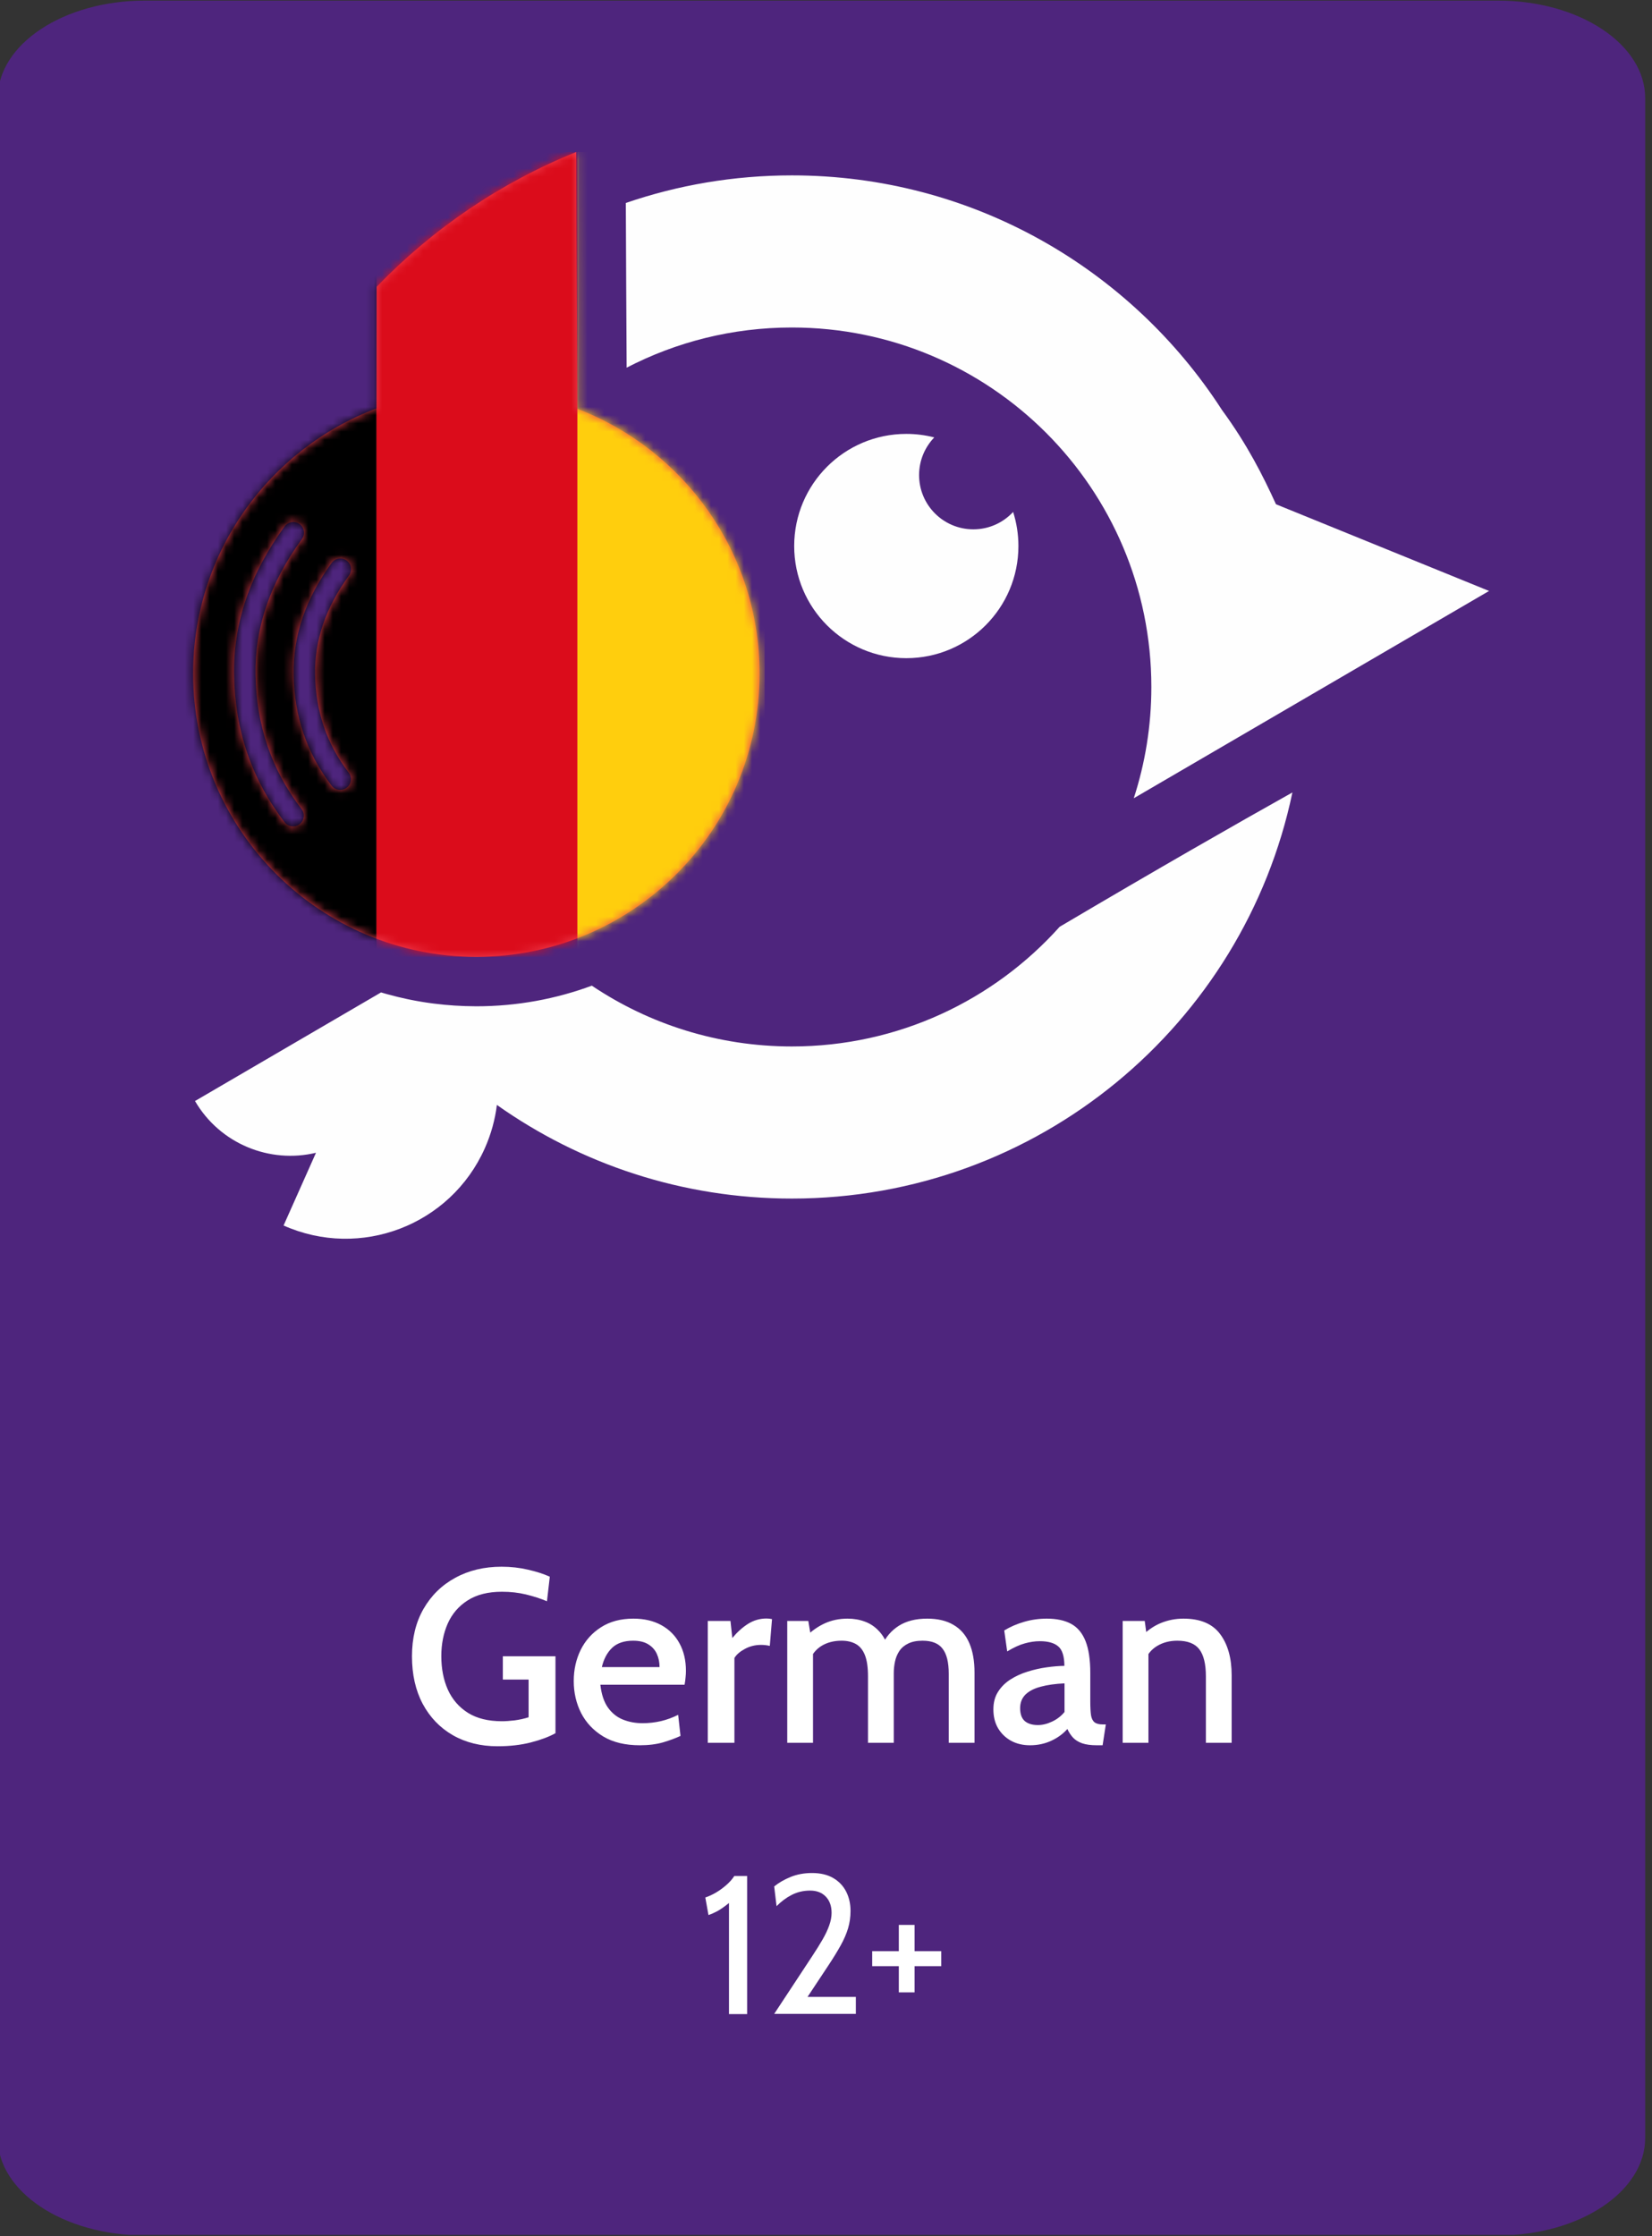 <svg width="201" height="272" viewBox="0 0 201 272" fill="none" xmlns="http://www.w3.org/2000/svg">
<rect x="0" y="0" width="201" height="272" fill="#333333" stroke="none"/>
<g clip-path="url(#clip0_208_3655)">
<path d="M182.274 0.074H17.624C7.739 0.074 -0.273 5.382 -0.273 11.929V260.07C-0.273 266.617 7.739 271.925 17.624 271.925H182.274C192.158 271.925 200.171 266.617 200.171 260.07V11.929C200.171 5.382 192.158 0.074 182.274 0.074Z" fill="#4E257D"/>
<path d="M89.856 127.262C89.839 127.262 89.822 127.262 89.806 127.262C89.823 127.262 89.839 127.262 89.856 127.262ZM89.79 127.262C89.778 127.262 89.766 127.262 89.754 127.262C89.766 127.262 89.779 127.262 89.79 127.262ZM89.733 127.262C89.724 127.262 89.715 127.262 89.704 127.262C89.713 127.262 89.725 127.262 89.733 127.262ZM89.679 127.262C89.672 127.262 89.662 127.262 89.654 127.262C89.662 127.262 89.671 127.262 89.679 127.262ZM89.628 127.262C89.619 127.262 89.612 127.262 89.603 127.262C89.61 127.262 89.621 127.262 89.628 127.262ZM89.577 127.262C89.57 127.262 89.56 127.262 89.553 127.262C89.562 127.262 89.569 127.262 89.577 127.262ZM89.525 127.261C89.517 127.261 89.511 127.261 89.504 127.261C89.511 127.261 89.519 127.261 89.525 127.261ZM89.474 127.261C89.467 127.261 89.463 127.261 89.455 127.261C89.461 127.261 89.467 127.261 89.474 127.261ZM89.421 127.261C89.417 127.261 89.412 127.261 89.408 127.261C89.413 127.261 89.416 127.261 89.421 127.261ZM89.371 127.259C89.367 127.259 89.364 127.259 89.359 127.259C89.362 127.259 89.369 127.259 89.371 127.259ZM155.138 61.924C155.138 61.917 155.138 61.908 155.138 61.902C155.138 61.91 155.138 61.916 155.138 61.924ZM155.138 61.867C155.138 61.858 155.138 61.853 155.138 61.844C155.138 61.851 155.138 61.859 155.138 61.867ZM155.138 61.809C155.138 61.802 155.138 61.793 155.138 61.786C155.138 61.794 155.138 61.801 155.138 61.809ZM155.138 61.752C155.138 61.744 155.138 61.735 155.138 61.727C155.138 61.737 155.138 61.742 155.138 61.752ZM155.138 61.691C155.138 61.684 155.138 61.679 155.138 61.672C155.138 61.678 155.138 61.685 155.138 61.691ZM155.137 61.624C155.137 61.622 155.137 61.618 155.137 61.616C155.137 61.618 155.137 61.621 155.137 61.624ZM155.137 61.499C155.137 61.494 155.137 61.492 155.137 61.488C155.137 61.49 155.137 61.495 155.137 61.499ZM155.136 61.439C155.136 61.435 155.136 61.433 155.136 61.428C155.136 61.432 155.136 61.435 155.136 61.439ZM155.134 61.318C155.134 61.316 155.134 61.314 155.134 61.312C155.134 61.315 155.134 61.315 155.134 61.318Z" fill="#A4C5F6"/>
<path fill-rule="evenodd" clip-rule="evenodd" d="M137.946 97.102L181.175 71.886L155.249 61.34C153.678 57.886 151.749 54.063 148.673 49.865C137.593 32.699 118.299 21.334 96.349 21.334C89.276 21.334 82.479 22.516 76.144 24.69C76.167 31.369 76.209 38.047 76.243 44.725C82.263 41.603 89.099 39.838 96.349 39.838C120.504 39.838 140.086 59.415 140.086 83.566C140.086 88.29 139.333 92.839 137.946 97.102ZM57.829 122.406L57.83 122.408L57.956 122.408C62.897 122.408 67.63 121.521 72.008 119.9C78.966 124.569 87.34 127.294 96.349 127.294C109.293 127.294 120.922 121.671 128.929 112.736C140.884 105.669 150.368 100.25 157.248 96.396C151.335 124.609 126.319 145.797 96.349 145.797C82.981 145.797 70.598 141.58 60.456 134.406C60.237 136.187 59.752 137.966 58.983 139.69C54.815 149.042 43.854 153.243 34.502 149.074L38.447 140.226C32.839 141.569 26.783 139.169 23.726 133.932L46.362 120.72L46.458 120.748L46.471 120.752L46.485 120.756L46.499 120.76L46.512 120.765L46.526 120.768L46.54 120.772L46.554 120.777L46.567 120.78L46.581 120.785L46.595 120.788L46.608 120.793L46.612 120.794L46.622 120.797L46.636 120.8L46.65 120.805L46.663 120.808L46.677 120.813L46.691 120.817L46.705 120.82L46.718 120.824L46.732 120.828L46.746 120.833L46.76 120.836L46.773 120.84L46.784 120.844L46.787 120.844L46.814 120.852L46.828 120.856L46.842 120.86L46.855 120.864L46.87 120.868L46.883 120.872L46.897 120.875L46.911 120.879L46.924 120.884L46.938 120.887L46.952 120.891L46.956 120.892L46.966 120.895L46.98 120.899L46.993 120.903L47.007 120.907L47.021 120.91L47.035 120.915L47.049 120.918L47.063 120.922L47.076 120.926L47.09 120.93L47.104 120.933L47.117 120.937L47.128 120.94L47.131 120.941L47.145 120.945L47.159 120.949L47.173 120.953L47.187 120.957L47.201 120.96L47.214 120.964L47.228 120.968L47.242 120.972C47.985 121.175 48.736 121.359 49.495 121.52L49.507 121.522L49.66 121.555L49.67 121.557L49.825 121.589L49.834 121.59L49.99 121.622L49.998 121.624L50.155 121.655L50.163 121.656L50.321 121.687L50.327 121.688L50.487 121.719L50.492 121.719L50.653 121.749L50.657 121.75L50.82 121.779L50.822 121.779L50.987 121.808H50.988L51.154 121.837L51.319 121.865H51.321L51.486 121.892L51.488 121.892L51.652 121.918L51.656 121.919L51.819 121.944L51.823 121.945L51.986 121.969L51.992 121.97L52.153 121.994L52.16 121.994L52.32 122.017L52.328 122.018L52.338 122.02L52.655 122.063L52.666 122.064L52.823 122.084L52.835 122.085C54.471 122.291 56.138 122.4 57.829 122.406Z" fill="#FEFEFE"/>
<path fill-rule="evenodd" clip-rule="evenodd" d="M110.271 52.781C111.446 52.781 112.586 52.93 113.674 53.209C112.53 54.397 111.826 56.011 111.826 57.789C111.826 61.435 114.781 64.39 118.427 64.39C120.34 64.39 122.063 63.576 123.268 62.275C123.685 63.583 123.911 64.976 123.911 66.422C123.911 73.956 117.804 80.062 110.271 80.062C102.737 80.062 96.63 73.956 96.63 66.422C96.63 58.889 102.737 52.781 110.271 52.781Z" fill="#FEFEFE"/>
<path fill-rule="evenodd" clip-rule="evenodd" d="M70.252 49.733C70.21 40.225 70.138 32.166 70.112 18.488C60.944 22.185 52.737 27.764 45.969 34.745L45.832 34.886C45.828 40.688 45.819 45.403 45.806 49.678C32.77 54.592 23.496 67.178 23.496 81.932C23.496 100.964 38.925 116.393 57.956 116.393C76.989 116.393 92.418 100.964 92.418 81.932C92.418 67.232 83.212 54.684 70.252 49.733ZM40.356 68.471C40.779 67.89 41.595 67.762 42.176 68.185C42.757 68.608 42.885 69.424 42.462 70.005C41.045 71.948 39.992 73.929 39.304 75.945C38.622 77.943 38.299 79.974 38.337 82.036V82.042C38.368 84.285 38.727 86.407 39.41 88.405C40.09 90.39 41.097 92.253 42.43 93.992C42.867 94.565 42.757 95.385 42.184 95.823C41.612 96.26 40.792 96.15 40.354 95.577C38.849 93.612 37.709 91.5 36.936 89.243C36.169 87.002 35.766 84.615 35.73 82.084V82.077C35.686 79.705 36.052 77.381 36.829 75.107C37.599 72.851 38.775 70.639 40.356 68.471ZM34.63 64.035C35.053 63.454 35.869 63.326 36.45 63.749C37.032 64.172 37.16 64.987 36.736 65.569C34.799 68.226 33.358 70.934 32.417 73.692C31.482 76.433 31.04 79.22 31.092 82.051V82.058C31.134 85.132 31.625 88.037 32.561 90.771C33.493 93.493 34.872 96.046 36.698 98.429C37.136 99.001 37.025 99.821 36.453 100.259C35.88 100.696 35.06 100.586 34.622 100.013C32.624 97.405 31.111 94.603 30.087 91.609C29.067 88.631 28.533 85.46 28.484 82.099V82.092C28.427 78.95 28.913 75.87 29.942 72.854C30.965 69.857 32.528 66.916 34.63 64.035Z" fill="#F03F51"/>
<mask id="mask0_208_3655" style="mask-type:luminance" maskUnits="userSpaceOnUse" x="23" y="18" width="70" height="99">
<path d="M70.252 49.733C70.21 40.225 70.138 32.166 70.112 18.488C60.944 22.185 52.737 27.764 45.969 34.745L45.832 34.886C45.828 40.688 45.819 45.403 45.806 49.678C32.77 54.592 23.496 67.178 23.496 81.932C23.496 100.964 38.925 116.393 57.956 116.393C76.989 116.393 92.418 100.964 92.418 81.932C92.418 67.232 83.212 54.684 70.252 49.733ZM40.356 68.471C40.779 67.89 41.595 67.762 42.176 68.185C42.757 68.608 42.885 69.424 42.462 70.005C41.045 71.948 39.992 73.929 39.304 75.945C38.622 77.943 38.299 79.974 38.337 82.036V82.042C38.368 84.285 38.727 86.407 39.41 88.405C40.09 90.39 41.097 92.253 42.43 93.992C42.867 94.565 42.757 95.385 42.184 95.823C41.612 96.26 40.792 96.15 40.354 95.577C38.849 93.612 37.709 91.5 36.936 89.243C36.169 87.002 35.766 84.615 35.73 82.084V82.077C35.686 79.705 36.052 77.381 36.829 75.107C37.599 72.851 38.775 70.639 40.356 68.471ZM34.63 64.035C35.053 63.454 35.869 63.326 36.45 63.749C37.032 64.172 37.16 64.987 36.736 65.569C34.799 68.226 33.358 70.934 32.417 73.692C31.482 76.433 31.04 79.22 31.092 82.051V82.058C31.134 85.132 31.625 88.037 32.561 90.771C33.493 93.493 34.872 96.046 36.698 98.429C37.136 99.001 37.025 99.821 36.453 100.259C35.88 100.696 35.06 100.586 34.622 100.013C32.624 97.405 31.111 94.603 30.087 91.609C29.067 88.631 28.533 85.46 28.484 82.099V82.092C28.427 78.95 28.913 75.87 29.942 72.854C30.965 69.857 32.528 66.916 34.63 64.035Z" fill="white"/>
</mask>
<g mask="url(#mask0_208_3655)">
<path d="M22.554 18.488L22.554 116.393L45.81 116.393L45.81 18.488L22.554 18.488Z" fill="black"/>
<path d="M45.81 18.488L45.81 116.393L70.252 116.393L70.252 18.488L45.81 18.488Z" fill="#DB0C1B"/>
<path d="M70.252 18.488L70.252 116.393L93.036 116.393L93.036 18.488L70.252 18.488Z" fill="#FFCE0D"/>
</g>
<path d="M60.535 212.42C58.475 212.42 56.66 211.97 55.09 211.07C53.53 210.17 52.31 208.9 51.43 207.26C50.56 205.62 50.125 203.69 50.125 201.47C50.125 199.27 50.59 197.355 51.52 195.725C52.46 194.085 53.75 192.82 55.39 191.93C57.03 191.03 58.91 190.58 61.03 190.58C62.15 190.58 63.22 190.7 64.24 190.94C65.26 191.17 66.145 191.455 66.895 191.795L66.55 194.78C65.76 194.45 64.91 194.175 64 193.955C63.09 193.735 62.115 193.625 61.075 193.625C59.385 193.625 57.995 193.975 56.905 194.675C55.815 195.365 55.005 196.305 54.475 197.495C53.955 198.675 53.695 199.995 53.695 201.455C53.695 202.985 53.96 204.345 54.49 205.535C55.03 206.725 55.845 207.665 56.935 208.355C58.025 209.035 59.4 209.375 61.06 209.375C61.51 209.375 62.03 209.34 62.62 209.27C63.21 209.19 63.775 209.065 64.315 208.895V204.305H61.18V201.47H67.585V210.83C66.795 211.27 65.795 211.645 64.585 211.955C63.375 212.265 62.025 212.42 60.535 212.42ZM77.847 212.3C76.077 212.3 74.597 211.945 73.407 211.235C72.217 210.515 71.317 209.565 70.707 208.385C70.107 207.195 69.807 205.895 69.807 204.485C69.807 203.115 70.087 201.855 70.647 200.705C71.217 199.555 72.042 198.635 73.122 197.945C74.212 197.245 75.527 196.895 77.067 196.895C78.377 196.895 79.512 197.16 80.472 197.69C81.432 198.22 82.167 198.96 82.677 199.91C83.197 200.86 83.457 201.97 83.457 203.24C83.457 203.5 83.442 203.77 83.412 204.05C83.392 204.33 83.352 204.625 83.292 204.935H73.047C73.177 206.105 73.487 207.035 73.977 207.725C74.467 208.405 75.077 208.89 75.807 209.18C76.537 209.47 77.327 209.615 78.177 209.615C78.937 209.615 79.687 209.53 80.427 209.36C81.167 209.18 81.862 208.925 82.512 208.595L82.797 211.16C82.227 211.43 81.527 211.69 80.697 211.94C79.867 212.18 78.917 212.3 77.847 212.3ZM73.227 202.79H80.247C80.247 202.2 80.137 201.665 79.917 201.185C79.697 200.695 79.347 200.305 78.867 200.015C78.397 199.725 77.787 199.58 77.037 199.58C75.937 199.58 75.082 199.87 74.472 200.45C73.872 201.03 73.457 201.81 73.227 202.79ZM86.117 212V197.18H88.877L89.102 199.25C89.702 198.53 90.342 197.955 91.022 197.525C91.712 197.095 92.457 196.88 93.257 196.88C93.497 196.88 93.722 196.905 93.932 196.955L93.662 200.21C93.492 200.17 93.317 200.14 93.137 200.12C92.967 200.1 92.787 200.09 92.597 200.09C91.877 200.09 91.217 200.255 90.617 200.585C90.027 200.905 89.607 201.27 89.357 201.68V212H86.117ZM95.785 212V197.18H98.35L98.77 199.73L97.945 199.175C98.715 198.415 99.52 197.845 100.36 197.465C101.2 197.085 102.12 196.895 103.12 196.895C103.88 196.895 104.58 197.015 105.22 197.255C105.86 197.485 106.425 197.86 106.915 198.38C107.415 198.9 107.815 199.59 108.115 200.45L107.305 200.165C107.765 199.145 108.45 198.345 109.36 197.765C110.28 197.185 111.43 196.895 112.81 196.895C114.1 196.895 115.17 197.15 116.02 197.66C116.88 198.16 117.52 198.9 117.94 199.88C118.36 200.85 118.57 202.045 118.57 203.465V212H115.435V203.6C115.435 202.21 115.185 201.195 114.685 200.555C114.195 199.905 113.385 199.58 112.255 199.58C111.545 199.58 110.96 199.695 110.5 199.925C110.04 200.145 109.68 200.45 109.42 200.84C109.17 201.22 108.995 201.645 108.895 202.115C108.795 202.585 108.745 203.065 108.745 203.555V212H105.61V203.915C105.61 202.825 105.485 201.965 105.235 201.335C104.985 200.705 104.62 200.255 104.14 199.985C103.66 199.715 103.08 199.58 102.4 199.58C101.46 199.58 100.645 199.79 99.955 200.21C99.275 200.63 98.77 201.26 98.44 202.1L98.92 200.405V212H95.785ZM125.321 212.3C124.461 212.3 123.696 212.12 123.026 211.76C122.356 211.39 121.826 210.88 121.436 210.23C121.056 209.58 120.866 208.815 120.866 207.935C120.866 207.095 121.056 206.38 121.436 205.79C121.816 205.19 122.321 204.69 122.951 204.29C123.581 203.89 124.271 203.575 125.021 203.345C125.781 203.105 126.551 202.93 127.331 202.82C128.111 202.71 128.836 202.65 129.506 202.64C129.496 201.47 129.246 200.68 128.756 200.27C128.266 199.85 127.521 199.64 126.521 199.64C125.921 199.64 125.306 199.73 124.676 199.91C124.046 200.08 123.336 200.405 122.546 200.885L122.186 198.335C122.906 197.895 123.711 197.545 124.601 197.285C125.491 197.025 126.411 196.895 127.361 196.895C128.551 196.895 129.536 197.105 130.316 197.525C131.096 197.945 131.681 198.64 132.071 199.61C132.461 200.58 132.656 201.88 132.656 203.51V206.96C132.656 207.68 132.686 208.245 132.746 208.655C132.816 209.055 132.961 209.34 133.181 209.51C133.401 209.68 133.736 209.765 134.186 209.765H134.546L134.156 212.3H133.466C132.726 212.3 132.126 212.22 131.666 212.06C131.216 211.9 130.851 211.675 130.571 211.385C130.291 211.085 130.056 210.73 129.866 210.32C129.336 210.92 128.676 211.4 127.886 211.76C127.106 212.12 126.251 212.3 125.321 212.3ZM126.281 209.84C126.841 209.84 127.416 209.7 128.006 209.42C128.606 209.14 129.111 208.75 129.521 208.25V204.77C128.401 204.82 127.436 204.955 126.626 205.175C125.826 205.385 125.206 205.705 124.766 206.135C124.336 206.565 124.121 207.115 124.121 207.785C124.121 208.505 124.311 209.03 124.691 209.36C125.071 209.68 125.601 209.84 126.281 209.84ZM136.596 212V197.18H139.281L139.656 199.985L138.696 199.235C139.506 198.395 140.351 197.795 141.231 197.435C142.111 197.075 143.031 196.895 143.991 196.895C146.041 196.895 147.531 197.525 148.461 198.785C149.391 200.035 149.856 201.7 149.856 203.78V212H146.721V203.915C146.721 202.425 146.456 201.33 145.926 200.63C145.396 199.93 144.501 199.58 143.241 199.58C142.311 199.58 141.491 199.795 140.781 200.225C140.081 200.645 139.571 201.275 139.251 202.115L139.731 200.39V212H136.596Z" fill="white"/>
<path d="M88.696 245V231.488C88.12 231.952 87.644 232.284 87.268 232.484C86.892 232.684 86.536 232.84 86.2 232.952L85.816 230.816C86.248 230.672 86.688 230.468 87.136 230.204C87.592 229.932 88.012 229.624 88.396 229.28C88.788 228.936 89.104 228.576 89.344 228.2H90.904V245H88.696ZM94.196 244.976L98.78 238.016C99.284 237.256 99.716 236.564 100.076 235.94C100.436 235.316 100.708 234.74 100.892 234.212C101.084 233.676 101.18 233.168 101.18 232.688C101.18 231.856 100.944 231.196 100.472 230.708C100.008 230.22 99.372 229.976 98.564 229.976C97.764 229.976 97.024 230.148 96.344 230.492C95.672 230.836 95.052 231.296 94.484 231.872L94.196 229.472C94.748 229.024 95.412 228.64 96.188 228.32C96.972 228 97.844 227.84 98.804 227.84C99.828 227.84 100.688 228.044 101.384 228.452C102.08 228.86 102.604 229.412 102.956 230.108C103.308 230.804 103.484 231.584 103.484 232.448C103.484 233.192 103.384 233.9 103.184 234.572C102.984 235.236 102.684 235.928 102.284 236.648C101.884 237.368 101.388 238.176 100.796 239.072L98.252 242.912H104.132V244.976H94.196ZM109.36 242.36V239.168H106.12V237.344H109.36V234.152H111.28V237.344H114.52V239.168H111.28V242.36H109.36Z" fill="white"/>
</g>
<defs>
<clipPath id="clip0_208_3655">
<rect width="200.428" height="271.861" fill="white"/>
</clipPath>
</defs>
</svg>
